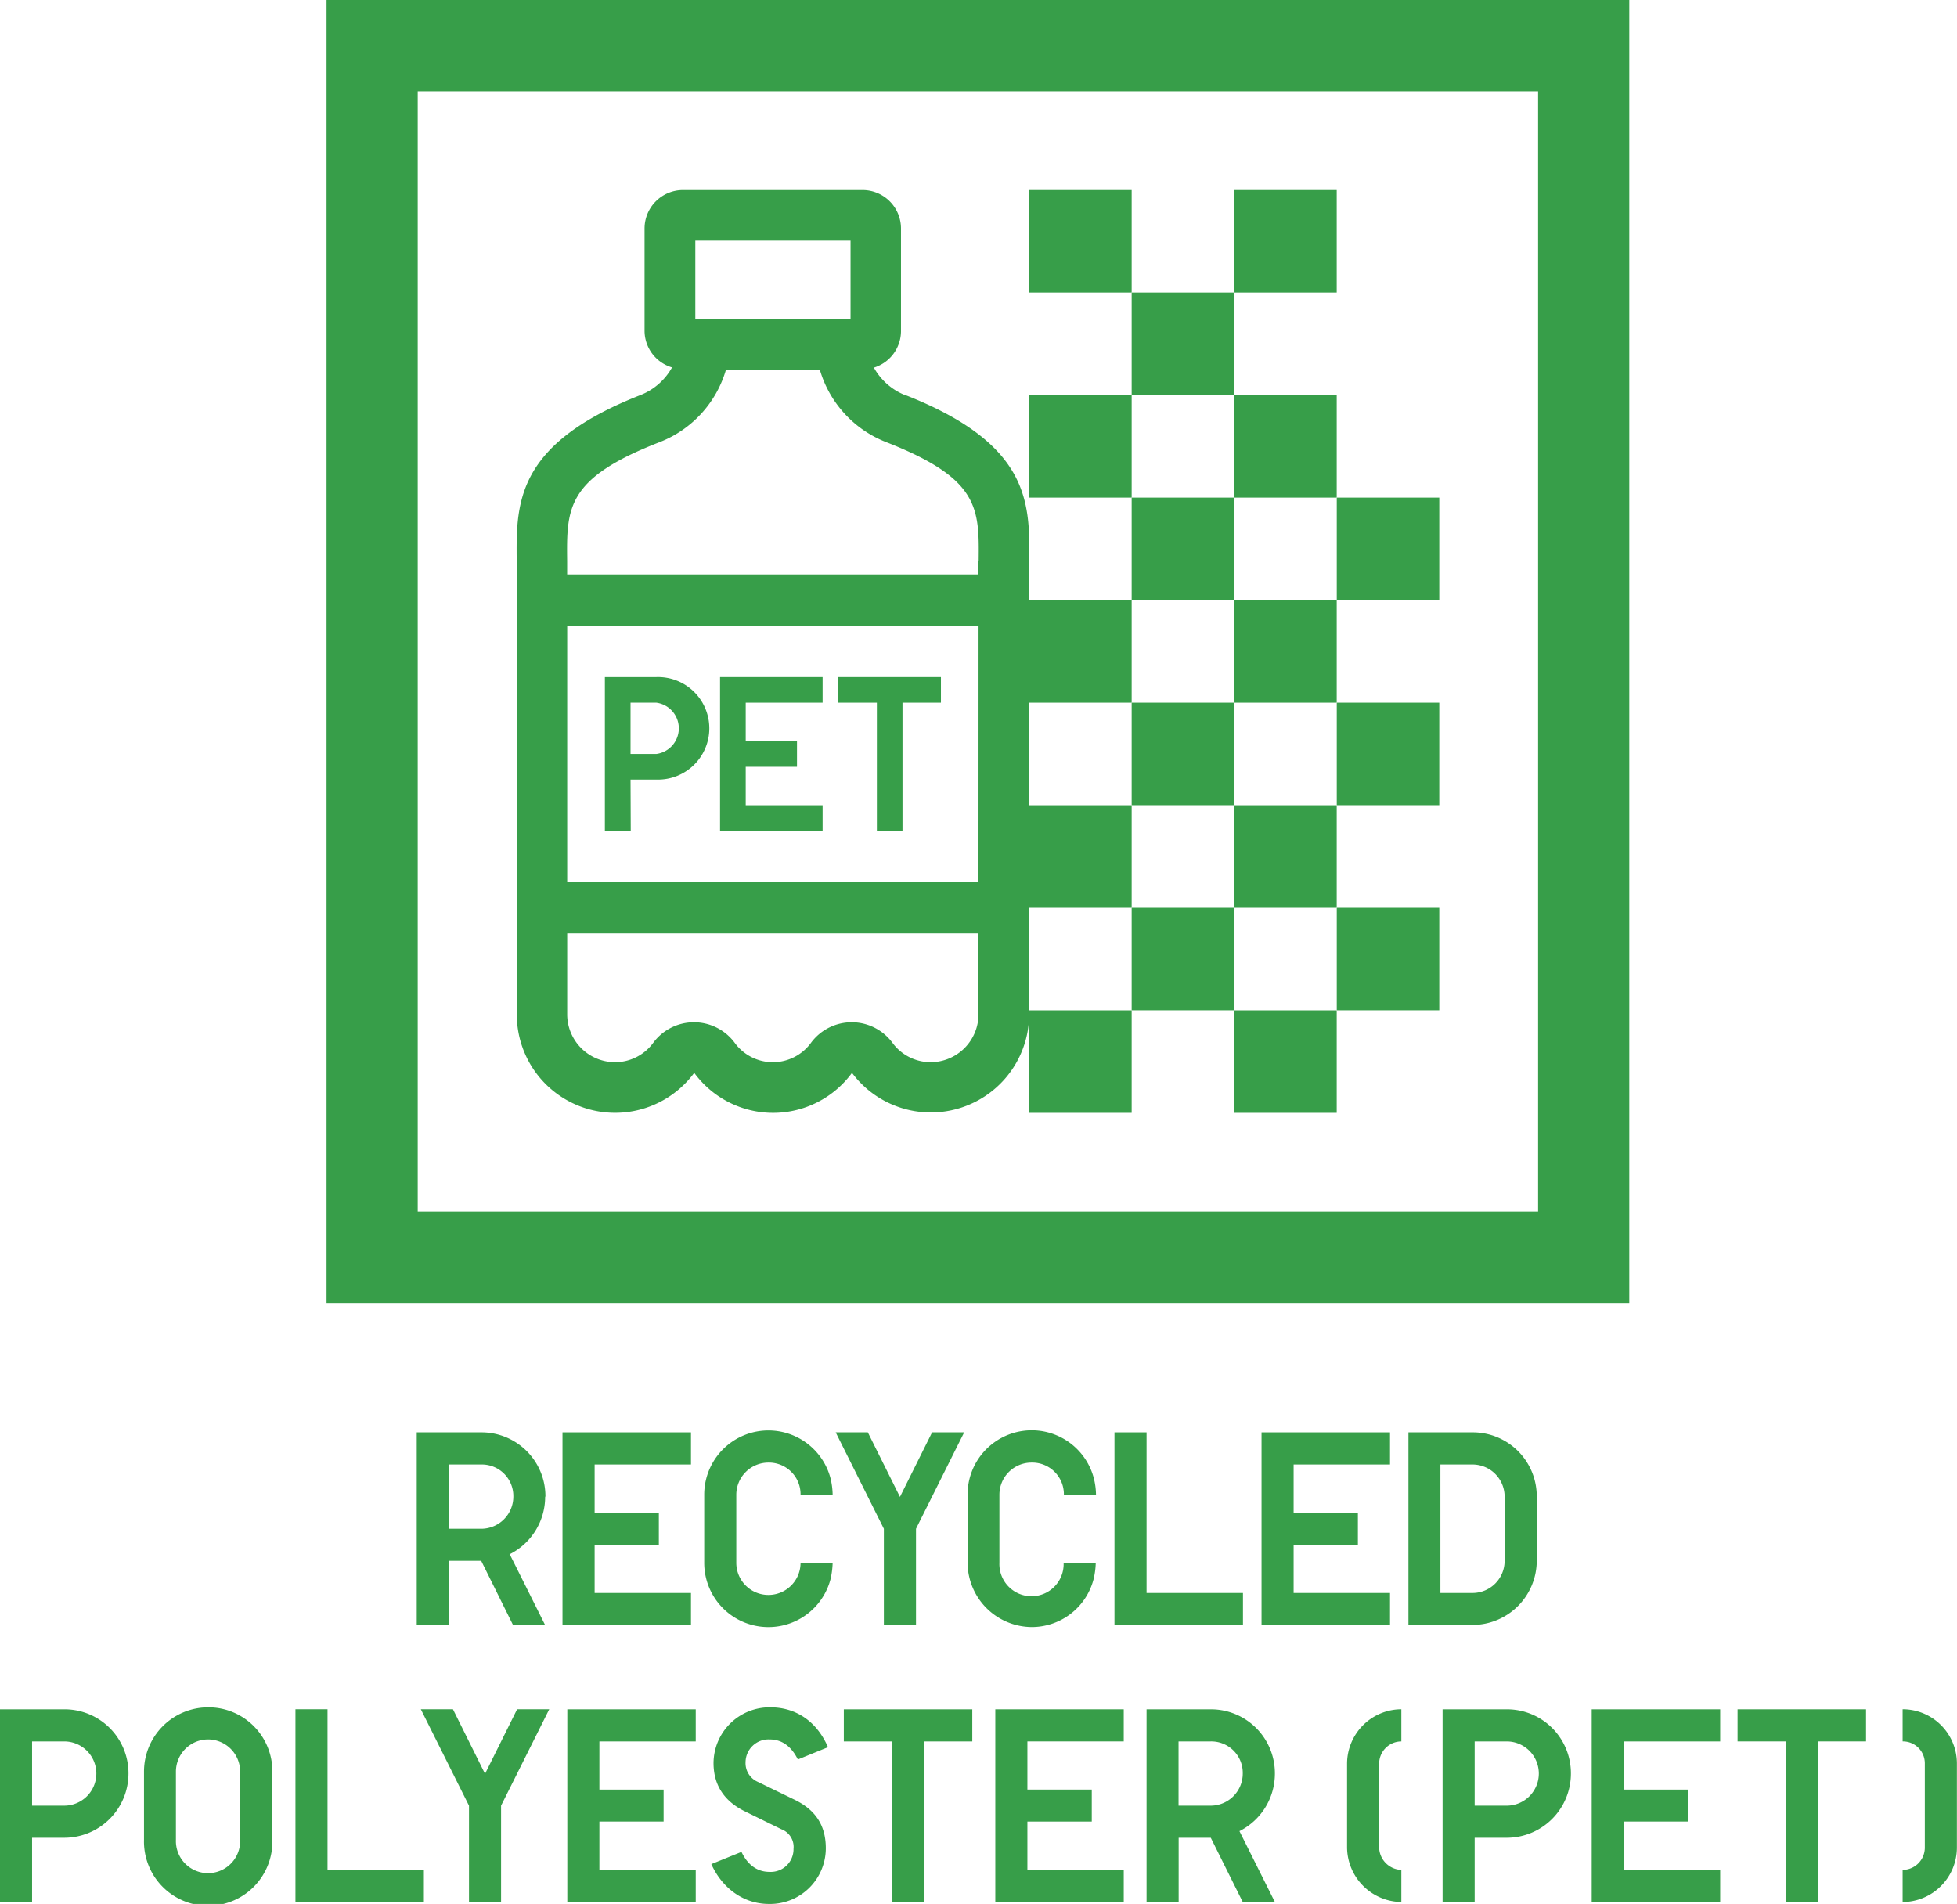 <svg xmlns="http://www.w3.org/2000/svg" viewBox="0 0 378.22 367.92"><defs><style>.cls-1{fill:#379e49;}</style></defs><g id="レイヤー_2" data-name="レイヤー 2"><g id="design"><path class="cls-1" d="M63.11,251.77H314.88V0H63.11Zm234.15-17.63H80.73V17.62H297.26Z"/><rect class="cls-1" x="258.35" y="135.79" width="19.81" height="19.81"/><rect class="cls-1" x="218.71" y="135.79" width="19.81" height="19.81"/><rect class="cls-1" x="238.53" y="155.61" width="19.81" height="19.81"/><rect class="cls-1" x="198.9" y="155.61" width="19.81" height="19.81"/><rect class="cls-1" x="238.53" y="115.98" width="19.81" height="19.81"/><rect class="cls-1" x="198.9" y="115.98" width="19.81" height="19.81"/><rect class="cls-1" x="258.35" y="175.42" width="19.81" height="19.81"/><rect class="cls-1" x="218.71" y="175.42" width="19.81" height="19.81"/><rect class="cls-1" x="218.71" y="56.53" width="19.81" height="19.81"/><rect class="cls-1" x="238.53" y="76.35" width="19.81" height="19.81"/><rect class="cls-1" x="198.9" y="76.35" width="19.81" height="19.81"/><rect class="cls-1" x="238.53" y="36.72" width="19.81" height="19.81"/><rect class="cls-1" x="198.9" y="36.72" width="19.81" height="19.81"/><rect class="cls-1" x="258.35" y="96.16" width="19.81" height="19.81"/><rect class="cls-1" x="218.71" y="96.16" width="19.81" height="19.81"/><rect class="cls-1" x="238.53" y="195.24" width="19.81" height="19.81"/><rect class="cls-1" x="198.9" y="195.24" width="19.81" height="19.81"/><path class="cls-1" d="M174.89,76.34a12,12,0,0,1-6-5.3A7.41,7.41,0,0,0,174.13,64V44.15a7.43,7.43,0,0,0-7.43-7.43H132a7.43,7.43,0,0,0-7.43,7.43V64A7.41,7.41,0,0,0,129.88,71a12,12,0,0,1-6,5.3c-26,10.19-24,22.5-24,34.69h0v9.9h0v49.53h0v9.91h0V196a19,19,0,0,0,34.29,11.32,18.9,18.9,0,0,0,30.49,0A19,19,0,0,0,198.9,196V111c0-12.19,2-24.5-24-34.69M134.38,50.56V46.5h30V61.61h-30ZM189.11,196a9.27,9.27,0,0,1-9.26,9.26,9.15,9.15,0,0,1-7.39-3.78,9.79,9.79,0,0,0-15.7,0,9.12,9.12,0,0,1-14.79,0,9.79,9.79,0,0,0-7.85-3.94h0a9.79,9.79,0,0,0-7.85,3.94,9.15,9.15,0,0,1-7.39,3.78,9.26,9.26,0,0,1-9.26-9.1V180.37h79.49Zm0-25.54H109.62V120.93h79.5Zm0-62c0,.85,0,1.69,0,2.54h-79.5c0-.85,0-1.69,0-2.54-.11-10.31-.18-16,17.81-23a21.44,21.44,0,0,0,12.88-14h18.15a21.47,21.47,0,0,0,12.88,14c18,7.06,17.92,12.74,17.81,23"/><path class="cls-1" d="M121.86,150.65h5a9.91,9.91,0,1,0,0-19.81H116.9v29.72h5Zm0-14.86h5a5,5,0,0,1,0,9.91h-5Z"/><polygon class="cls-1" points="158.98 155.61 144.12 155.61 144.12 148.18 154.03 148.18 154.03 143.22 144.12 143.22 144.12 135.79 158.98 135.79 158.98 130.84 139.16 130.84 139.16 160.56 158.98 160.56 158.98 155.61"/><polygon class="cls-1" points="169.47 160.56 174.42 160.56 174.42 135.79 181.85 135.79 181.85 130.84 162.03 130.84 162.03 135.79 169.47 135.79 169.47 160.56"/><path class="cls-1" d="M105.36,289.21a12.44,12.44,0,0,1-6.85,11.13l6.85,13.7h-6.2L93,301.62H86.74V314h-6.2V276.79H93a12.35,12.35,0,0,1,12.41,12.42m-6.2,0A6.09,6.09,0,0,0,93,283H86.74v12.42H93a6.22,6.22,0,0,0,6.21-6.21"/><polygon class="cls-1" points="114.92 292.31 127.33 292.31 127.33 298.52 114.92 298.52 114.92 307.83 133.54 307.83 133.54 314.04 108.71 314.04 108.71 276.79 133.54 276.79 133.54 283 114.92 283 114.92 292.31"/><path class="cls-1" d="M148.51,282.63a6.22,6.22,0,0,0-6.21,6.21V302a6.21,6.21,0,0,0,12.42,0h6.2a15.65,15.65,0,0,1-.42,3.21A12.41,12.41,0,0,1,136.1,302V288.84a12.41,12.41,0,0,1,24.4-3.21,14.23,14.23,0,0,1,.42,3.21h-6.2a6.12,6.12,0,0,0-6.21-6.21"/><polygon class="cls-1" points="170.82 314.04 170.82 295.42 161.51 276.79 167.72 276.79 173.93 289.26 180.14 276.79 186.34 276.79 177.03 295.42 177.03 314.04 170.82 314.04"/><path class="cls-1" d="M199.36,282.63a6.21,6.21,0,0,0-6.21,6.21V302a6.21,6.21,0,1,0,12.41,0h6.21a15.06,15.06,0,0,1-.43,3.21,12.35,12.35,0,0,1-12,9.2A12.49,12.49,0,0,1,187,302V288.84a12.4,12.4,0,0,1,24.39-3.21,13.71,13.71,0,0,1,.43,3.21h-6.21a6.11,6.11,0,0,0-6.2-6.21"/><polygon class="cls-1" points="221.59 307.83 240.22 307.83 240.22 314.04 215.39 314.04 215.39 276.79 221.59 276.79 221.59 307.83"/><polygon class="cls-1" points="250.01 292.31 262.43 292.31 262.43 298.52 250.01 298.52 250.01 307.83 268.64 307.83 268.64 314.04 243.81 314.04 243.81 276.79 268.64 276.79 268.64 283 250.01 283 250.01 292.31"/><path class="cls-1" d="M297,289.21v12.41A12.43,12.43,0,0,1,284.62,314H272.2V276.79h12.42A12.36,12.36,0,0,1,297,289.21m-6.21,12.41V289.21a6.21,6.21,0,0,0-6.2-6.21h-6.21v24.83h6.21a6.21,6.21,0,0,0,6.2-6.21"/><path class="cls-1" d="M24.83,342.72a12.42,12.42,0,0,1-12.42,12.41H6.2v12.42H0V330.31H12.41A12.35,12.35,0,0,1,24.83,342.72Zm-6.21,0a6.21,6.21,0,0,0-6.21-6.21H6.2v12.42h6.21A6.22,6.22,0,0,0,18.62,342.72Z"/><path class="cls-1" d="M40.24,329.93a12.34,12.34,0,0,1,12.4,12.41v13.17a12.41,12.41,0,1,1-24.81,0V342.34A12.41,12.41,0,0,1,40.24,329.93Zm0,6.2A6.22,6.22,0,0,0,34,342.34v13.17a6.21,6.21,0,1,0,12.41,0V342.34A6.21,6.21,0,0,0,40.24,336.13Z"/><path class="cls-1" d="M63.3,361.34H81.92v6.21H57.1V330.3h6.2Z"/><path class="cls-1" d="M90.64,367.55V348.93L81.33,330.3h6.21l6.2,12.47,6.2-12.47h6.21l-9.31,18.63v18.62Z"/><path class="cls-1" d="M115.84,345.82h12.41V352H115.84v9.31h18.62v6.21H109.64V330.31h24.82v6.2H115.84Z"/><path class="cls-1" d="M148.74,336.13a4.44,4.44,0,0,0-4.65,4.39,3.94,3.94,0,0,0,2.35,3.8l7.06,3.43c4,1.92,6.1,4.87,6.1,9.42a10.77,10.77,0,0,1-11,10.75c-4.87,0-9-3-11.13-7.7l5.83-2.36c1.23,2.58,3.1,3.86,5.4,3.86a4.39,4.39,0,0,0,4.66-4.44,3.65,3.65,0,0,0-2.36-3.8L144,350.05c-3.85-1.87-6.1-4.92-6.1-9.37a10.83,10.83,0,0,1,11-10.75c5,0,9,2.78,11.12,7.7L154.2,340C152.91,337.42,151.1,336.13,148.74,336.13Z"/><path class="cls-1" d="M187.91,336.51H178.6v31h-6.21v-31h-9.31v-6.2h24.83Z"/><path class="cls-1" d="M198.56,345.82H211V352H198.56v9.31h18.62v6.21H192.36V330.31h24.82v6.2H198.56Z"/><path class="cls-1" d="M246.39,342.72a12.43,12.43,0,0,1-6.85,11.13l6.85,13.7h-6.21L234,355.13h-6.21v12.42h-6.2V330.31H234A12.35,12.35,0,0,1,246.39,342.72Zm-6.21,0a6.08,6.08,0,0,0-6.2-6.21h-6.21v12.42H234A6.21,6.21,0,0,0,240.18,342.72Z"/><path class="cls-1" d="M260.34,357.06V340.79a10.53,10.53,0,0,1,10.49-10.49v6.21a4.31,4.31,0,0,0-4.29,4.28v16.27a4.44,4.44,0,0,0,4.29,4.28v6.21A10.64,10.64,0,0,1,260.34,357.06Z"/><path class="cls-1" d="M303.6,342.72a12.41,12.41,0,0,1-12.41,12.41H285v12.42h-6.2V330.31h12.41A12.35,12.35,0,0,1,303.6,342.72Zm-6.2,0a6.21,6.21,0,0,0-6.21-6.21H285v12.42h6.21A6.22,6.22,0,0,0,297.4,342.72Z"/><path class="cls-1" d="M313.83,345.82h12.41V352H313.83v9.31h18.62v6.21H307.62V330.31h24.83v6.2H313.83Z"/><path class="cls-1" d="M360.64,336.51h-9.31v31h-6.21v-31h-9.31v-6.2h24.83Z"/><path class="cls-1" d="M372,357.06V340.79a4.23,4.23,0,0,0-4.29-4.28V330.3a10.48,10.48,0,0,1,10.49,10.49v16.27a10.54,10.54,0,0,1-10.49,10.49v-6.21A4.31,4.31,0,0,0,372,357.06Z"/></g></g></svg>